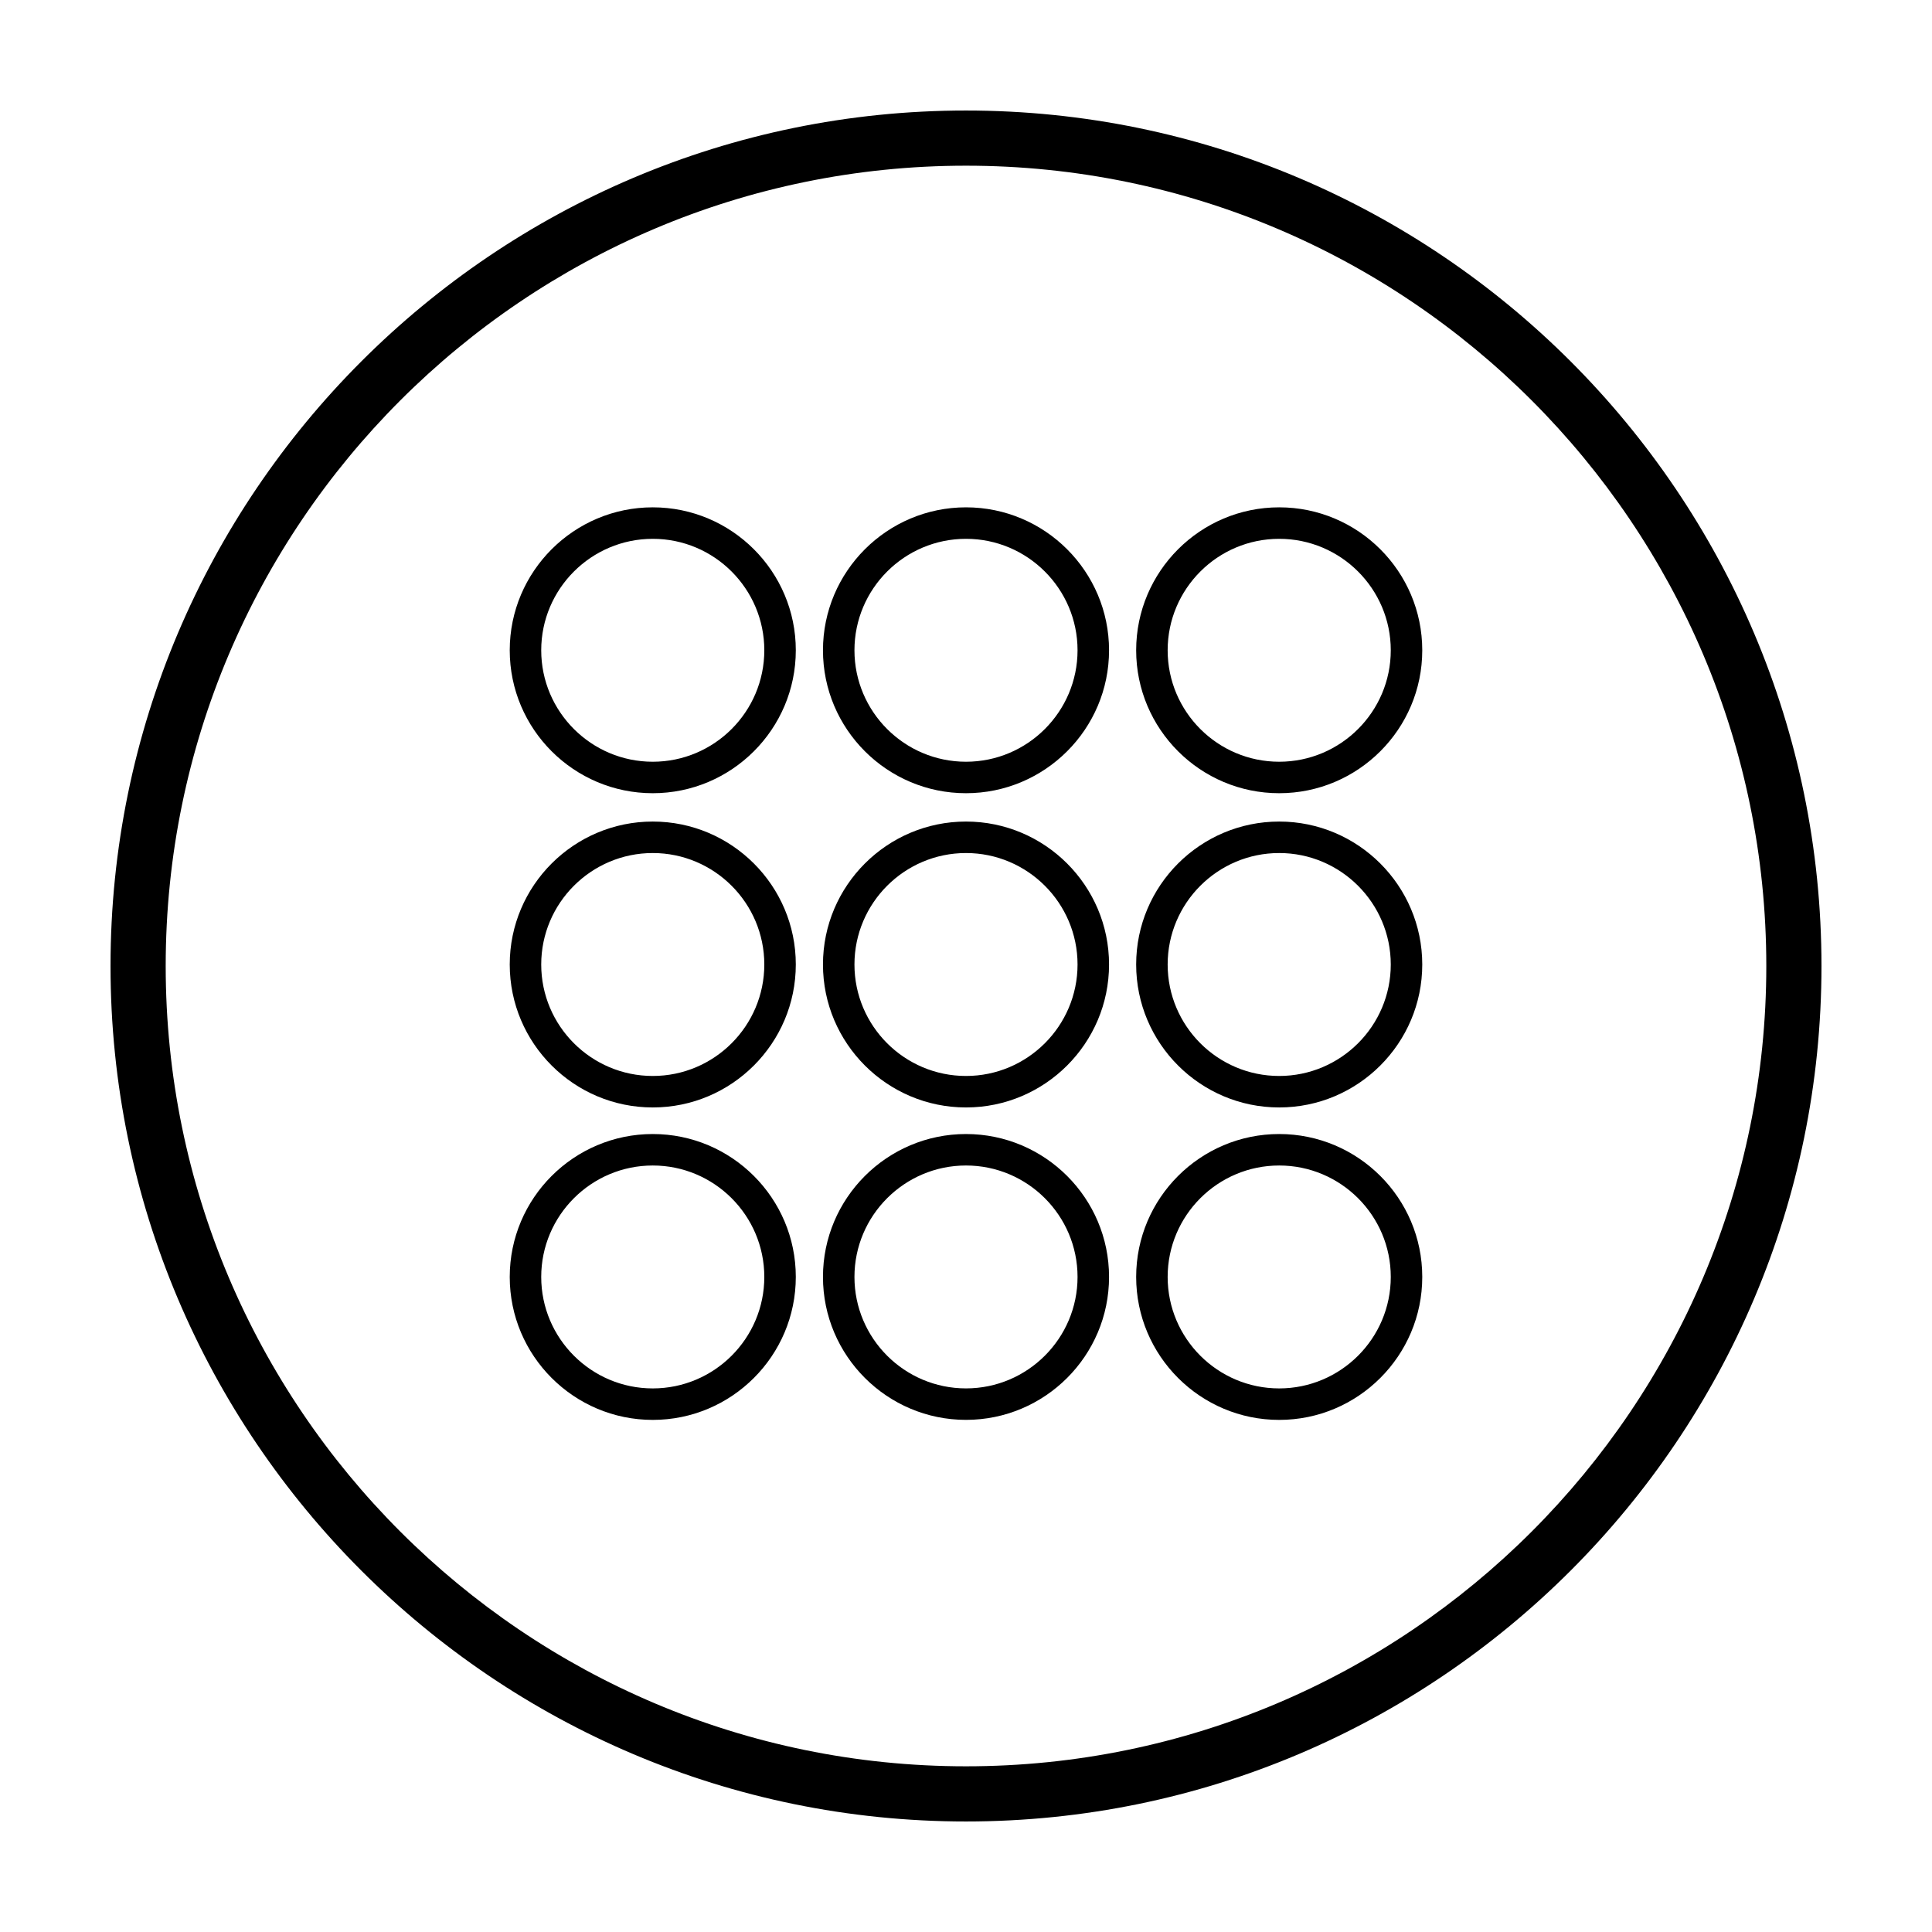 <?xml version="1.0" encoding="UTF-8"?>
<!-- Uploaded to: SVG Repo, www.svgrepo.com, Generator: SVG Repo Mixer Tools -->
<svg fill="#000000" width="800px" height="800px" version="1.1" viewBox="144 144 512 512" xmlns="http://www.w3.org/2000/svg">
 <g>
  <path d="m400 173.29c-125.01 0-226.71 101.7-226.71 226.71s101.7 226.71 226.71 226.71 226.71-101.7 226.71-226.71c-0.004-125.01-101.71-226.71-226.71-226.71zm0 438.8c-116.95 0-212.09-95.137-212.09-212.09s95.141-212.09 212.09-212.09 212.09 95.141 212.09 212.09-95.137 212.09-212.09 212.09z"/>
  <path d="m316.99 278.45c-20.902 0-37.906 16.988-37.906 37.883 0 20.887 17.004 37.875 37.906 37.875 20.902 0 37.906-16.988 37.906-37.875 0.004-20.895-17-37.883-37.906-37.883zm0 67.418c-16.297 0-29.562-13.25-29.562-29.535 0-16.289 13.266-29.539 29.562-29.539 16.297 0 29.559 13.25 29.559 29.539 0.004 16.281-13.258 29.535-29.559 29.535z"/>
  <path d="m483 278.45c-20.902 0-37.906 16.988-37.906 37.883 0 20.887 17.004 37.875 37.906 37.875s37.914-16.992 37.914-37.875c0-20.895-17.012-37.883-37.914-37.883zm0 67.418c-16.305 0-29.559-13.25-29.559-29.535 0-16.289 13.254-29.539 29.559-29.539 16.297 0 29.57 13.25 29.57 29.539 0 16.281-13.27 29.535-29.57 29.535z"/>
  <path d="m400 278.45c-20.898 0-37.906 16.988-37.906 37.883 0 20.887 17.008 37.875 37.906 37.875 20.902 0 37.91-16.988 37.91-37.875 0-20.895-17.008-37.883-37.91-37.883zm0 67.418c-16.305 0-29.562-13.25-29.562-29.535 0-16.289 13.262-29.539 29.562-29.539 16.297 0 29.562 13.25 29.562 29.539 0 16.281-13.266 29.535-29.562 29.535z"/>
  <path d="m316.99 444.53c-20.902 0-37.906 16.988-37.906 37.875s17.004 37.883 37.906 37.883c20.902 0 37.906-16.988 37.906-37.883 0.004-20.887-17-37.875-37.906-37.875zm0 67.414c-16.297 0-29.562-13.25-29.562-29.539 0-16.281 13.266-29.535 29.562-29.535 16.297 0 29.559 13.25 29.559 29.535 0.004 16.289-13.258 29.539-29.559 29.539z"/>
  <path d="m483 444.53c-20.902 0-37.906 16.988-37.906 37.875s17.004 37.883 37.906 37.883 37.914-16.996 37.914-37.887c0-20.883-17.012-37.871-37.914-37.871zm0 67.414c-16.305 0-29.559-13.25-29.559-29.539 0-16.281 13.254-29.535 29.559-29.535 16.297 0 29.57 13.25 29.57 29.535 0 16.289-13.27 29.539-29.57 29.539z"/>
  <path d="m400 444.53c-20.898 0-37.906 16.988-37.906 37.875s17.008 37.875 37.906 37.875c20.902 0 37.91-16.984 37.91-37.875 0-20.887-17.008-37.875-37.91-37.875zm0 67.41c-16.305 0-29.562-13.25-29.562-29.535 0-16.281 13.262-29.535 29.562-29.535 16.297 0 29.562 13.25 29.562 29.535s-13.266 29.535-29.562 29.535z"/>
  <path d="m316.99 361.72c-20.902 0-37.906 16.992-37.906 37.883 0 20.883 17.004 37.883 37.906 37.883 20.902 0 37.906-17 37.906-37.883 0.004-20.887-17-37.883-37.906-37.883zm0 67.422c-16.297 0-29.562-13.254-29.562-29.539 0-16.281 13.266-29.539 29.562-29.539 16.297 0 29.559 13.254 29.559 29.539 0 16.281-13.258 29.539-29.559 29.539z"/>
  <path d="m483 361.72c-20.902 0-37.906 16.992-37.906 37.883 0 20.883 17.004 37.883 37.906 37.883s37.914-17.004 37.914-37.887c-0.012-20.891-17.023-37.879-37.914-37.879zm0 67.422c-16.305 0-29.559-13.254-29.559-29.539 0-16.281 13.254-29.539 29.559-29.539 16.293 0 29.559 13.254 29.57 29.539 0 16.281-13.27 29.539-29.57 29.539z"/>
  <path d="m400 361.72c-20.898 0-37.906 16.992-37.906 37.883 0 20.883 17.008 37.883 37.906 37.883 20.902 0 37.91-17 37.91-37.883 0-20.887-17.008-37.883-37.91-37.883zm0 67.422c-16.305 0-29.562-13.254-29.562-29.539 0-16.281 13.262-29.539 29.562-29.539 16.297 0 29.562 13.254 29.562 29.539 0 16.281-13.266 29.539-29.562 29.539z"/>
 </g>
</svg>